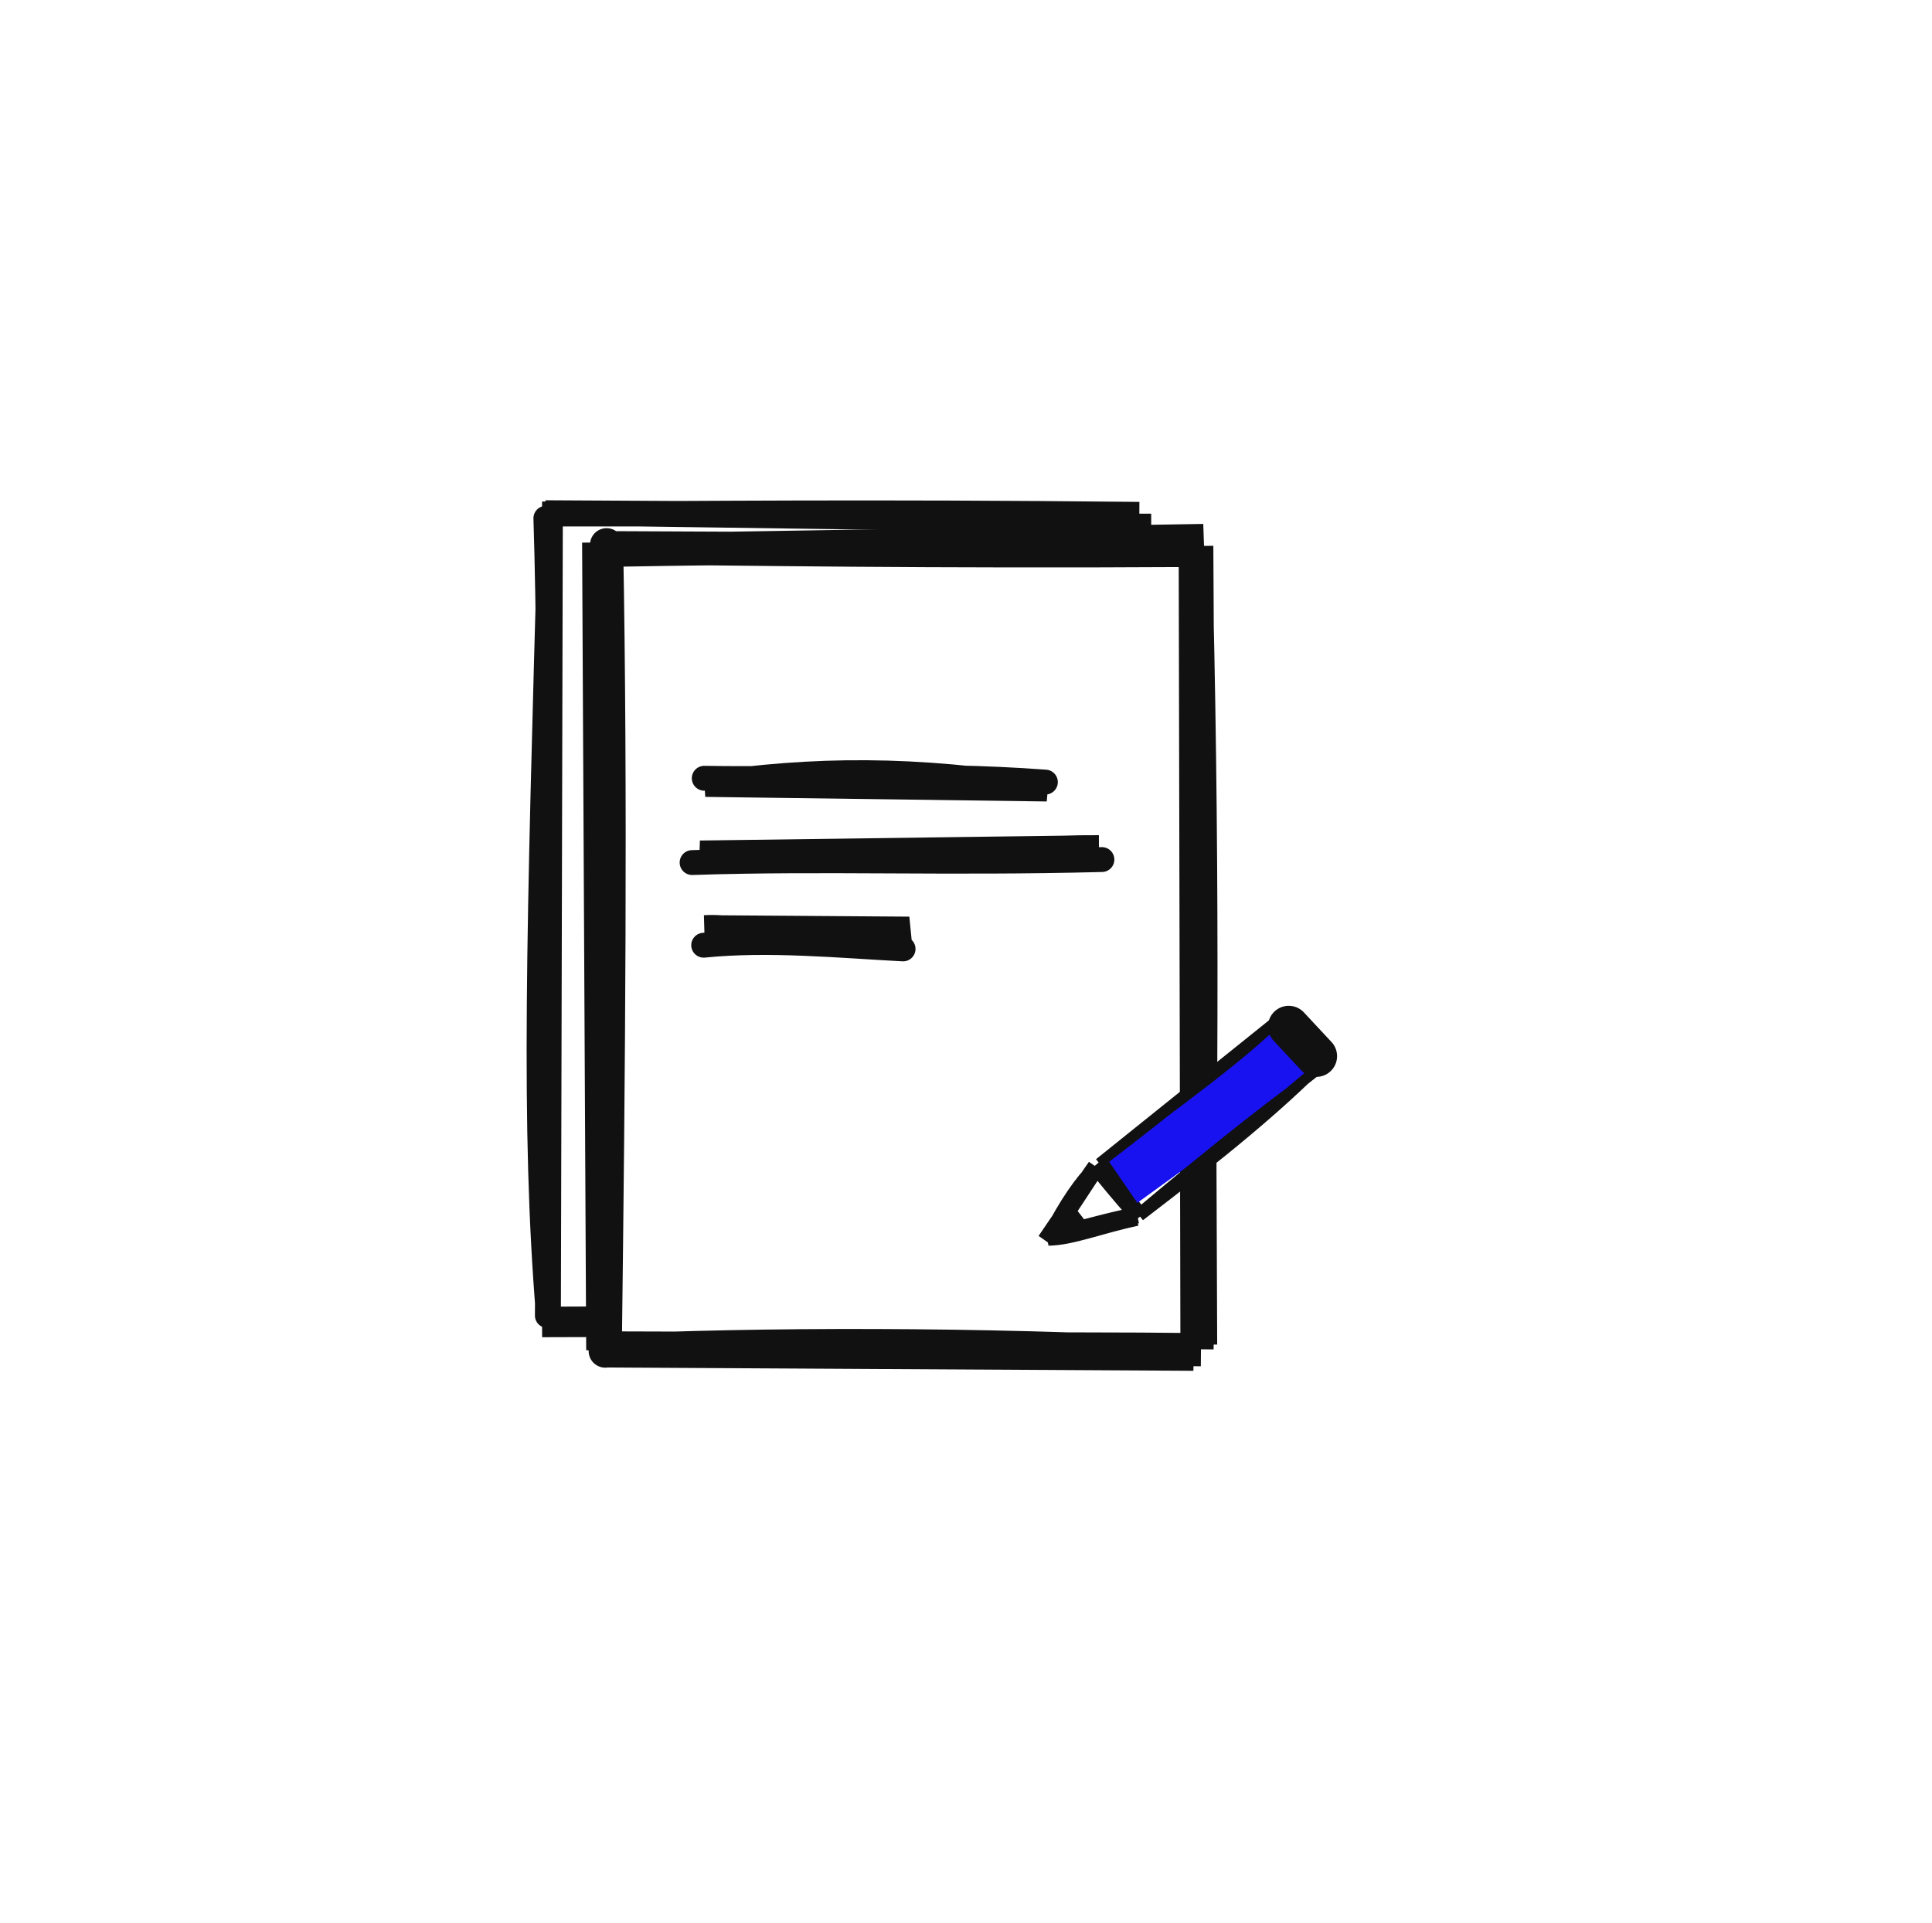 <svg width="233" height="232" viewBox="0 0 233 232" fill="none" xmlns="http://www.w3.org/2000/svg">
<g filter="url(#filter0_d_2424_2662)">
<rect x="12.5" y="12" width="200" height="200" rx="100" fill="white"/>
</g>
<path d="M65.002 62.984L136.507 62.513L137.142 159.806L66.033 158.858" fill="white"/>
<path d="M66.012 158.695C66.175 122.18 66.538 84.761 65.833 62.521M65.779 61.848C95.061 61.989 123.605 62.144 136.545 62.834L65.779 61.848ZM65.378 62.002C84.333 61.964 103.623 61.693 137.397 62.045L65.378 62.002ZM136.674 62.401C137.639 90.955 138.077 119.543 137.467 159.064L136.674 62.401ZM137.334 61.968C137.359 86.442 137.563 111.599 137.422 158.639L137.334 61.968ZM137.25 159.604C112.284 158.781 88.178 159.548 65.378 159.81L137.25 159.604ZM136.937 158.824C121.651 159.278 105.359 159.896 65.737 159.128L136.937 158.824ZM66.142 158.691C64.288 136.108 64.969 112.976 66.376 62.774L66.142 158.691Z" stroke="#111111" stroke-width="3" stroke-linecap="round"/>
<path d="M72.131 65.451L144.312 65.412L144.897 163.01L72.177 162.126" fill="white"/>
<path d="M72.991 162.984C73.413 128.808 73.709 95.69 73.154 65.713M73.095 66.386C99.886 65.88 127.294 66.137 145.147 65.202L73.095 66.386ZM72.77 66.069C91.153 66.232 110.43 66.588 144.851 66.395L72.77 66.069ZM144.329 65.854C144.488 94.691 144.655 122.777 144.793 162.204L144.329 65.854ZM144.15 66.107C145.081 99.782 144.964 133.95 144.359 162.74L144.15 66.107ZM143.933 163.362C117.835 161.989 91.241 162.092 72.703 162.959L143.933 163.362ZM144.826 162.813C125.27 162.577 106.072 162.937 72.519 162.603L144.826 162.813ZM72.695 162.873C73.254 142.122 72.649 120.422 72.202 65.447L72.695 162.873Z" stroke="#111111" stroke-width="4" stroke-linecap="round"/>
<path d="M83.468 104.052C99.418 103.524 113.861 104.185 132.891 103.691M84.428 102.894C103.166 104.365 121.199 102.169 132.515 102.25L84.428 102.894Z" stroke="#111111" stroke-width="3" stroke-linecap="round"/>
<path d="M84.933 93.883C98.132 94.102 111.268 93.235 126.074 94.346M85.075 94.629C97.952 92.733 110.283 92.553 126.258 95.183L85.075 94.629Z" stroke="#111111" stroke-width="3" stroke-linecap="round"/>
<path d="M84.864 114.023C92.691 113.23 101.382 114.075 108.912 114.47M84.99 111.9C90.166 111.561 97.274 114.663 109.655 112.076L84.99 111.9Z" stroke="#111111" stroke-width="3" stroke-linecap="round"/>
<path fill-rule="evenodd" clip-rule="evenodd" d="M133.109 140.104L126.038 149.561L136.637 146.027L132.016 140.297" fill="white"/>
<path fill-rule="evenodd" clip-rule="evenodd" d="M131.895 141.343C130.864 142.269 128.493 145.444 126.814 149.072L131.895 141.343ZM132.141 140.734C130.517 143.007 128.889 145.787 126.084 149.651L132.141 140.734ZM126.435 149.27C129.236 149.235 132.613 147.828 137.071 146.88L126.435 149.27ZM126.222 149.291C130.05 148.317 133.902 147.215 137.117 146.584L126.222 149.291ZM137.329 146.546C135.397 144.676 133.548 142.089 132.905 140.803L137.329 146.546ZM137.1 146.447C134.904 144.075 133.276 141.948 132.103 140.575L137.1 146.447Z" stroke="#111111" stroke-width="2" stroke-linecap="round"/>
<path fill-rule="evenodd" clip-rule="evenodd" d="M133.022 139.851L154.833 122.184L160.009 128.549L136.412 145.646L133.482 140.301" fill="#1812F1"/>
<path fill-rule="evenodd" clip-rule="evenodd" d="M132.496 140.224C142.147 132.988 150.742 126.906 155.542 121.712L132.496 140.224ZM133.214 139.946C140.473 134.374 148.742 127.773 155.442 122.158L133.214 139.946ZM154.686 122.42C156.698 124.058 158.347 125.233 160.242 127.665L154.686 122.42ZM155.4 121.926C156.724 123.796 158.143 125.486 160.326 128.356L155.4 121.926ZM159.967 127.854C154.106 133.799 147.599 139.096 137.539 146.8L159.967 127.854ZM160.109 128.232C153.977 132.675 148.208 137.072 136.758 146.705L160.109 128.232ZM137 145.749C135.66 144.166 135.368 143.626 132.859 139.71L137 145.749ZM137.2 146.59C135.614 144.179 134.291 141.588 132.868 140.374L137.2 146.59Z" fill="#1812F1" stroke="#111111" stroke-linecap="round"/>
<path d="M129.901 146.009C129.901 146.009 130.068 146.222 130.402 146.648C130.739 147.077 130.93 147.341 130.974 147.441C131.019 147.544 131.045 147.65 131.053 147.759C131.064 147.87 131.058 147.98 131.032 148.089C131.007 148.198 130.967 148.299 130.911 148.393C130.853 148.488 130.782 148.571 130.699 148.642C130.615 148.714 130.523 148.769 130.423 148.809C130.323 148.85 130.219 148.871 130.11 148.874C130.001 148.88 129.896 148.867 129.793 148.835C129.687 148.804 129.59 148.757 129.501 148.694C129.411 148.631 129.335 148.554 129.271 148.462C129.207 148.373 129.158 148.276 129.125 148.17C129.094 148.065 129.08 147.956 129.083 147.844C129.083 147.733 129.1 147.624 129.133 147.518C129.169 147.415 129.221 147.32 129.288 147.231C129.354 147.142 129.432 147.068 129.521 147.008C129.613 146.945 129.711 146.899 129.814 146.871C129.919 146.845 130.026 146.835 130.135 146.841C130.244 146.849 130.348 146.875 130.448 146.918C130.548 146.958 130.639 147.015 130.719 147.089C130.8 147.164 130.868 147.248 130.924 147.343C130.98 147.44 131.019 147.543 131.041 147.651C131.06 147.76 131.064 147.87 131.053 147.982C131.039 148.09 131.009 148.195 130.962 148.295C130.914 148.398 130.853 148.488 130.778 148.565C130.703 148.645 130.618 148.711 130.523 148.762C130.426 148.814 130.323 148.848 130.214 148.865C130.109 148.882 130.003 148.881 129.897 148.861C129.789 148.841 129.687 148.804 129.592 148.749C129.498 148.698 129.414 148.631 129.342 148.548C129.267 148.465 129.229 148.423 129.229 148.423C129.229 148.423 129.079 148.232 128.778 147.849C128.475 147.463 128.303 147.235 128.261 147.167C128.219 147.095 128.187 147.019 128.165 146.939C128.14 146.862 128.124 146.782 128.119 146.699C128.116 146.619 128.122 146.538 128.136 146.455C128.149 146.375 128.173 146.296 128.207 146.219C128.24 146.144 128.282 146.074 128.332 146.009C128.382 145.943 128.439 145.886 128.503 145.837C128.564 145.786 128.632 145.743 128.707 145.708C128.78 145.674 128.856 145.65 128.937 145.635C129.015 145.621 129.093 145.617 129.171 145.623C129.251 145.625 129.331 145.64 129.409 145.665C129.484 145.691 129.556 145.726 129.626 145.768C129.695 145.811 129.758 145.861 129.814 145.919C129.872 145.979 129.901 146.009 129.901 146.009Z" fill="#111111"/>
<path d="M129.553 148.595C129.553 148.595 129.408 148.678 129.119 148.844C128.829 149.01 128.633 149.11 128.53 149.144C128.43 149.178 128.326 149.196 128.217 149.196C128.111 149.196 128.007 149.177 127.904 149.14C127.804 149.103 127.711 149.051 127.624 148.985C127.541 148.917 127.469 148.837 127.407 148.745C127.349 148.654 127.306 148.555 127.278 148.449C127.25 148.344 127.239 148.235 127.245 148.123C127.25 148.015 127.274 147.909 127.316 147.806C127.354 147.706 127.41 147.614 127.482 147.531C127.552 147.448 127.633 147.378 127.725 147.321C127.816 147.267 127.915 147.228 128.021 147.205C128.127 147.183 128.232 147.177 128.338 147.188C128.444 147.203 128.546 147.233 128.643 147.278C128.74 147.327 128.828 147.388 128.906 147.463C128.981 147.54 129.044 147.626 129.094 147.72C129.144 147.817 129.177 147.92 129.194 148.029C129.211 148.138 129.209 148.246 129.19 148.355C129.173 148.464 129.14 148.567 129.09 148.664C129.037 148.761 128.971 148.848 128.893 148.925C128.815 149 128.728 149.06 128.63 149.106C128.533 149.151 128.43 149.18 128.322 149.191C128.216 149.203 128.111 149.196 128.008 149.17C127.903 149.144 127.804 149.103 127.712 149.046C127.62 148.988 127.54 148.918 127.47 148.835C127.403 148.75 127.35 148.655 127.311 148.552C127.272 148.449 127.25 148.344 127.245 148.235C127.239 148.123 127.252 148.015 127.282 147.909C127.31 147.803 127.354 147.706 127.416 147.617C127.477 147.529 127.551 147.451 127.637 147.386C127.723 147.317 127.766 147.283 127.766 147.283C127.766 147.283 127.908 147.207 128.192 147.055C128.476 146.904 128.654 146.812 128.726 146.781C128.802 146.752 128.878 146.732 128.956 146.721C129.034 146.709 129.112 146.708 129.19 146.716C129.268 146.725 129.344 146.744 129.419 146.772C129.492 146.798 129.56 146.834 129.624 146.879C129.691 146.925 129.751 146.978 129.803 147.038C129.856 147.098 129.902 147.164 129.941 147.235C129.977 147.307 130.007 147.381 130.029 147.458C130.048 147.536 130.058 147.616 130.058 147.699C130.061 147.776 130.052 147.855 130.033 147.935C130.016 148.015 129.99 148.09 129.954 148.162C129.917 148.233 129.874 148.301 129.824 148.364C129.771 148.424 129.713 148.478 129.649 148.527C129.585 148.572 129.553 148.595 129.553 148.595Z" fill="#111111"/>
<path d="M155.421 123.832C156.552 125.05 157.688 126.264 158.752 127.405M155.421 123.832C156.606 125.106 157.788 126.376 158.752 127.405L155.421 123.832Z" stroke="#111111" stroke-width="5" stroke-linecap="round"/>
<defs>
<filter id="filter0_d_2424_2662" x="0.5" y="0" width="232" height="232" filterUnits="userSpaceOnUse" color-interpolation-filters="sRGB">
<feFlood flood-opacity="0" result="BackgroundImageFix"/>
<feColorMatrix in="SourceAlpha" type="matrix" values="0 0 0 0 0 0 0 0 0 0 0 0 0 0 0 0 0 0 127 0" result="hardAlpha"/>
<feOffset dx="4" dy="4"/>
<feGaussianBlur stdDeviation="8"/>
<feComposite in2="hardAlpha" operator="out"/>
<feColorMatrix type="matrix" values="0 0 0 0 0 0 0 0 0 0 0 0 0 0 0 0 0 0 0.1 0"/>
<feBlend mode="normal" in2="BackgroundImageFix" result="effect1_dropShadow_2424_2662"/>
<feBlend mode="normal" in="SourceGraphic" in2="effect1_dropShadow_2424_2662" result="shape"/>
</filter>
</defs>
</svg>
